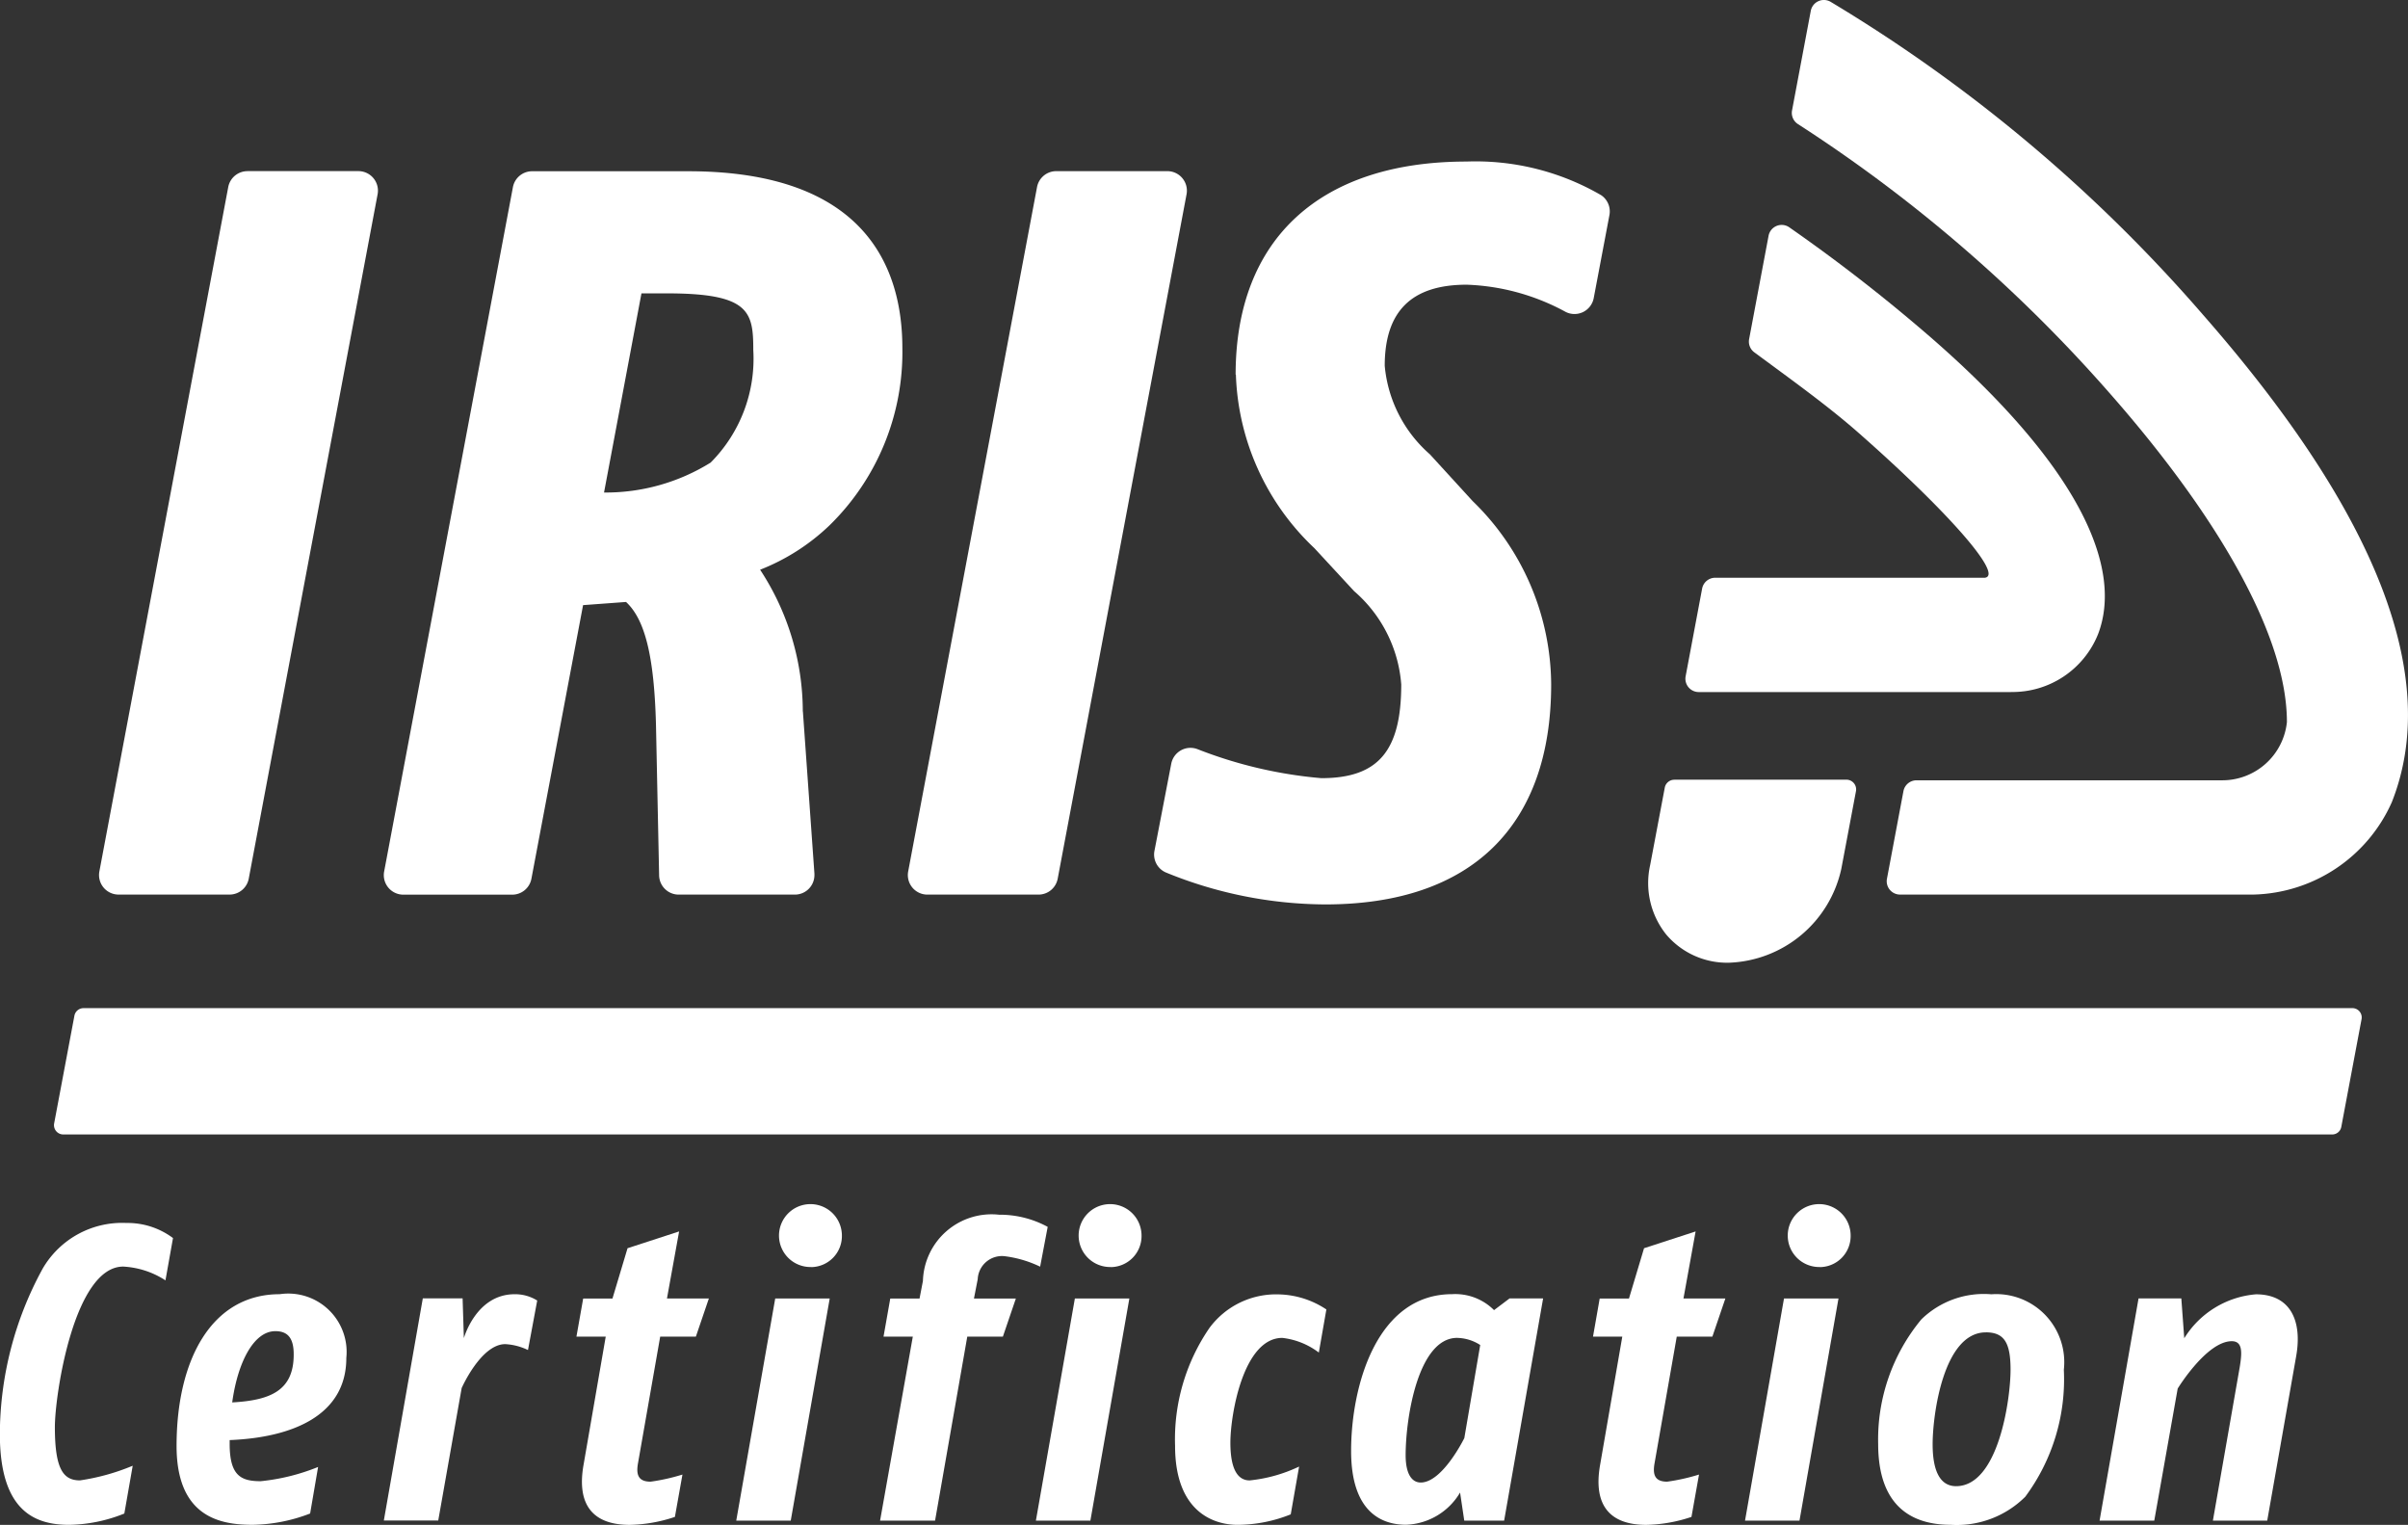 <svg xmlns="http://www.w3.org/2000/svg" width="82.234" height="52.066" viewBox="0 0 82.234 52.066"><rect x="0" y="0" width="82.234" height="52.066" fill="#333333" stroke="none"/><g id="iris_CMYK-01" transform="translate(0 -0.003)"><g id="Group_191" data-name="Group 191" transform="translate(3.382 5.515)"><path id="Path_949" data-name="Path 949" d="M30.4,43.771a.667.667,0,0,0-.656.545l-4.4,23.364a.667.667,0,0,0,.656.792h3.789a.667.667,0,0,0,.656-.545l4.4-23.365a.667.667,0,0,0-.656-.792H30.4Z" transform="translate(-25.332 -43.439)" fill="#fff"></path><path id="Path_950" data-name="Path 950" d="M112.481,62.234a8.831,8.831,0,0,0-1.458-4.837,7.236,7.236,0,0,0,2.365-1.51,8.264,8.264,0,0,0,2.493-6.055c0-2.756-1.27-6.041-7.317-6.041h-5.327a.667.667,0,0,0-.656.545L98.184,67.7a.667.667,0,0,0,.656.792h3.717a.667.667,0,0,0,.656-.543s1.593-8.435,1.764-9.343l1.467-.108c.652.6.963,1.872,1.023,4.2l.107,5.138a.669.669,0,0,0,.668.654h3.968a.667.667,0,0,0,.668-.668c0-.016,0-.032,0-.047l-.394-5.541Zm-3.14-8.5a6.785,6.785,0,0,1-3.648,1.027c.235-1.248,1.119-5.952,1.278-6.8h.876c2.817,0,2.943.629,2.943,1.936a5.021,5.021,0,0,1-1.45,3.835Z" transform="translate(-88.447 -43.456)" fill="#fff"></path><path id="Path_951" data-name="Path 951" d="M237.306,43.78a.667.667,0,0,0-.656.545l-4.4,23.365a.667.667,0,0,0,.656.792H236.7a.667.667,0,0,0,.656-.545l4.4-23.365a.667.667,0,0,0-.656-.792Z" transform="translate(-204.617 -43.448)" fill="#fff"></path><path id="Path_952" data-name="Path 952" d="M298,48.565a8.527,8.527,0,0,0,2.682,5.931l1.355,1.466a4.676,4.676,0,0,1,1.61,3.186c0,2.276-.79,3.2-2.729,3.2a15.091,15.091,0,0,1-4.226-.989.668.668,0,0,0-.9.5l-.573,2.971a.667.667,0,0,0,.38.734,14.5,14.5,0,0,0,5.458,1.095c4.972,0,7.71-2.668,7.71-7.51a8.782,8.782,0,0,0-2.68-6.26l-1.463-1.6a4.555,4.555,0,0,1-1.541-3.02c0-1.864.916-2.77,2.8-2.77a7.593,7.593,0,0,1,3.346.911.668.668,0,0,0,.991-.453l.537-2.837a.669.669,0,0,0-.278-.674,8.527,8.527,0,0,0-4.6-1.152c-5.013,0-7.888,2.652-7.888,7.276Z" transform="translate(-259.176 -41.29)" fill="#fff"></path></g><g id="Group_192" data-name="Group 192" transform="translate(0 41.118)"><path id="Path_953" data-name="Path 953" d="M5.654,314.731a2.917,2.917,0,0,0-1.446-.473c-1.674,0-2.334,4.366-2.334,5.482,0,1.459.3,1.818.858,1.818a7.493,7.493,0,0,0,1.8-.5l-.286,1.632a5.233,5.233,0,0,1-1.889.386c-1.2,0-2.362-.5-2.362-3.106a11.843,11.843,0,0,1,1.461-5.64,3.136,3.136,0,0,1,2.863-1.561,2.589,2.589,0,0,1,1.589.515l-.258,1.446Z" transform="translate(0 -312.126)" fill="#fff"></path><path id="Path_954" data-name="Path 954" d="M46.948,335.963v.128c0,1.088.387,1.274,1.059,1.274a7.087,7.087,0,0,0,1.961-.486l-.272,1.589a5.673,5.673,0,0,1-1.961.386c-1.045,0-2.6-.215-2.6-2.692,0-2.949,1.2-5.182,3.521-5.182a1.993,1.993,0,0,1,2.276,2.176c0,1.975-1.861,2.72-3.979,2.805Zm1.561-3.721c-.744,0-1.288,1.073-1.474,2.433,1.3-.072,2.1-.4,2.1-1.632C49.139,332.47,48.924,332.242,48.509,332.242Z" transform="translate(-39.105 -327.905)" fill="#fff"></path><path id="Path_955" data-name="Path 955" d="M103.1,332.894a2.037,2.037,0,0,0-.773-.2c-.83,0-1.489,1.5-1.489,1.5l-.8,4.523H98.18l1.331-7.586h1.359l.043,1.359s.415-1.5,1.732-1.5a1.422,1.422,0,0,1,.773.215l-.315,1.689Z" transform="translate(-85.072 -327.914)" fill="#fff"></path><path id="Path_956" data-name="Path 956" d="M151.508,318.512h-1.216l-.758,4.323c-.072.4.015.63.43.63a6.769,6.769,0,0,0,1.088-.243l-.258,1.446a5.106,5.106,0,0,1-1.546.272c-1.231,0-1.818-.658-1.574-2.047l.758-4.381h-1l.23-1.3h1l.515-1.718,1.761-.573-.415,2.29h1.431l-.443,1.3Z" transform="translate(-127.746 -313.989)" fill="#fff"></path><path id="Path_957" data-name="Path 957" d="M190.181,318.757H188.32l1.331-7.586h1.861Zm.688-8.66a1.074,1.074,0,1,1,1.059-1.073A1.06,1.06,0,0,1,190.869,310.1Z" transform="translate(-163.177 -307.95)" fill="#fff"></path><path id="Path_958" data-name="Path 958" d="M225.11,321.087l1.118-6.283h-1l.23-1.3h1l.115-.6a2.346,2.346,0,0,1,2.6-2.262,3.422,3.422,0,0,1,1.661.415l-.258,1.359a3.894,3.894,0,0,0-1.216-.358.83.83,0,0,0-.916.788l-.128.658h1.431l-.443,1.3h-1.216l-1.1,6.283h-1.879Z" transform="translate(-195.055 -310.281)" fill="#fff"></path><path id="Path_959" data-name="Path 959" d="M266.821,318.757H264.96l1.331-7.586h1.861Zm.688-8.66a1.074,1.074,0,1,1,1.059-1.073A1.06,1.06,0,0,1,267.509,310.1Z" transform="translate(-229.584 -307.95)" fill="#fff"></path><path id="Path_960" data-name="Path 960" d="M305.469,332.981a2.537,2.537,0,0,0-1.246-.5c-1.331,0-1.774,2.62-1.774,3.578,0,1.016.315,1.288.658,1.288a5.131,5.131,0,0,0,1.689-.473l-.286,1.632a4.929,4.929,0,0,1-1.818.358c-.8,0-2.132-.43-2.132-2.7a6.715,6.715,0,0,1,1.174-4.023,2.827,2.827,0,0,1,2.347-1.146,3.044,3.044,0,0,1,1.646.515l-.258,1.474Z" transform="translate(-260.431 -327.914)" fill="#fff"></path><path id="Path_961" data-name="Path 961" d="M350.813,338.729h-1.359l-.143-.959a2.234,2.234,0,0,1-1.846,1.1c-.844,0-1.875-.443-1.875-2.519,0-2.219.873-5.354,3.45-5.354a1.868,1.868,0,0,1,1.431.545l.53-.4h1.146l-1.331,7.586Zm-1.6-6.24c-1.331,0-1.761,2.72-1.761,4.008,0,.644.215.931.515.931.745,0,1.489-1.517,1.489-1.517l.543-3.178a1.5,1.5,0,0,0-.788-.243Z" transform="translate(-299.449 -327.923)" fill="#fff"></path><path id="Path_962" data-name="Path 962" d="M411.528,318.512h-1.216l-.758,4.323c-.072.4.015.63.43.63a6.769,6.769,0,0,0,1.088-.243l-.258,1.446a5.106,5.106,0,0,1-1.546.272c-1.231,0-1.818-.658-1.574-2.047l.758-4.381h-1l.228-1.3h1l.515-1.718,1.761-.573-.415,2.29h1.431l-.443,1.3Z" transform="translate(-353.05 -313.989)" fill="#fff"></path><path id="Path_963" data-name="Path 963" d="M448.2,318.757H446.34l1.331-7.586h1.861Zm.688-8.66a1.074,1.074,0,1,1,1.059-1.073A1.06,1.06,0,0,1,448.889,310.1Z" transform="translate(-386.747 -307.95)" fill="#fff"></path><path id="Path_964" data-name="Path 964" d="M485.424,337.913a3.314,3.314,0,0,1-2.547.959c-1.389,0-2.477-.688-2.477-2.762a6.427,6.427,0,0,1,1.474-4.251,3.054,3.054,0,0,1,2.39-.858,2.324,2.324,0,0,1,2.477,2.577A6.726,6.726,0,0,1,485.424,337.913Zm-1.346-5.612c-1.446,0-1.818,2.805-1.818,3.821s.315,1.431.8,1.431c1.446,0,1.861-2.963,1.861-3.979,0-.916-.215-1.274-.845-1.274Z" transform="translate(-416.26 -327.923)" fill="#fff"></path><path id="Path_965" data-name="Path 965" d="M542.756,338.712H540.9l.916-5.239c.085-.515.1-.888-.272-.888-.858,0-1.846,1.617-1.846,1.617l-.8,4.509H537.03l1.331-7.586h1.461l.1,1.359a3.186,3.186,0,0,1,2.447-1.5c1.188,0,1.589.916,1.374,2.119l-.988,5.612Z" transform="translate(-465.329 -327.905)" fill="#fff"></path></g><path id="Path_966" data-name="Path 966" d="M14.8,257.83a.316.316,0,0,0-.311.259l-.692,3.678a.318.318,0,0,0,.312.376H91.593a.316.316,0,0,0,.311-.259l.692-3.678a.315.315,0,0,0-.068-.262.319.319,0,0,0-.244-.115Z" transform="translate(-11.948 -223.404)" fill="#fff"></path><path id="Path_967" data-name="Path 967" d="M442.2,73.5a3.148,3.148,0,0,0,2.976-1.979c.832-2.178-.5-5.549-5.574-10.006h0a57.769,57.769,0,0,0-4.972-3.881.455.455,0,0,0-.708.29l-.664,3.527a.446.446,0,0,0-.008.084.454.454,0,0,0,.186.367c1.216.9,2.494,1.813,3.535,2.728,2.976,2.613,4.995,4.871,4.341,4.969H432.1a.455.455,0,0,0-.447.371l-.563,2.993a.455.455,0,0,0,.449.539H442.2Z" transform="translate(-373.525 -49.869)" fill="#fff"></path><path id="Path_968" data-name="Path 968" d="M474.067,30.548a5.312,5.312,0,0,0,4.733-3.154c1.685-4.246-.489-9.851-6.462-16.66h0A52.6,52.6,0,0,0,459.628.061a.455.455,0,0,0-.67.312l-.64,3.4a.449.449,0,0,0-.008.084.454.454,0,0,0,.216.387A50.679,50.679,0,0,1,469.21,13.48c3.632,4.14,6.008,8.214,6.008,11.178A2.218,2.218,0,0,1,473,26.646l-10.431,0a.455.455,0,0,0-.447.371l-.563,2.992a.455.455,0,0,0,.447.539h12.063Z" transform="translate(-397.119 0)" fill="#fff"></path><path id="Path_969" data-name="Path 969" d="M422.512,199.411a.331.331,0,0,0-.324.268l-.5,2.648a2.811,2.811,0,0,0,.55,2.37,2.726,2.726,0,0,0,2.154.961,4.076,4.076,0,0,0,3.825-3.208l.5-2.648a.332.332,0,0,0-.326-.393h-5.877Z" transform="translate(-365.335 -172.784)" fill="#fff"></path></g></svg>